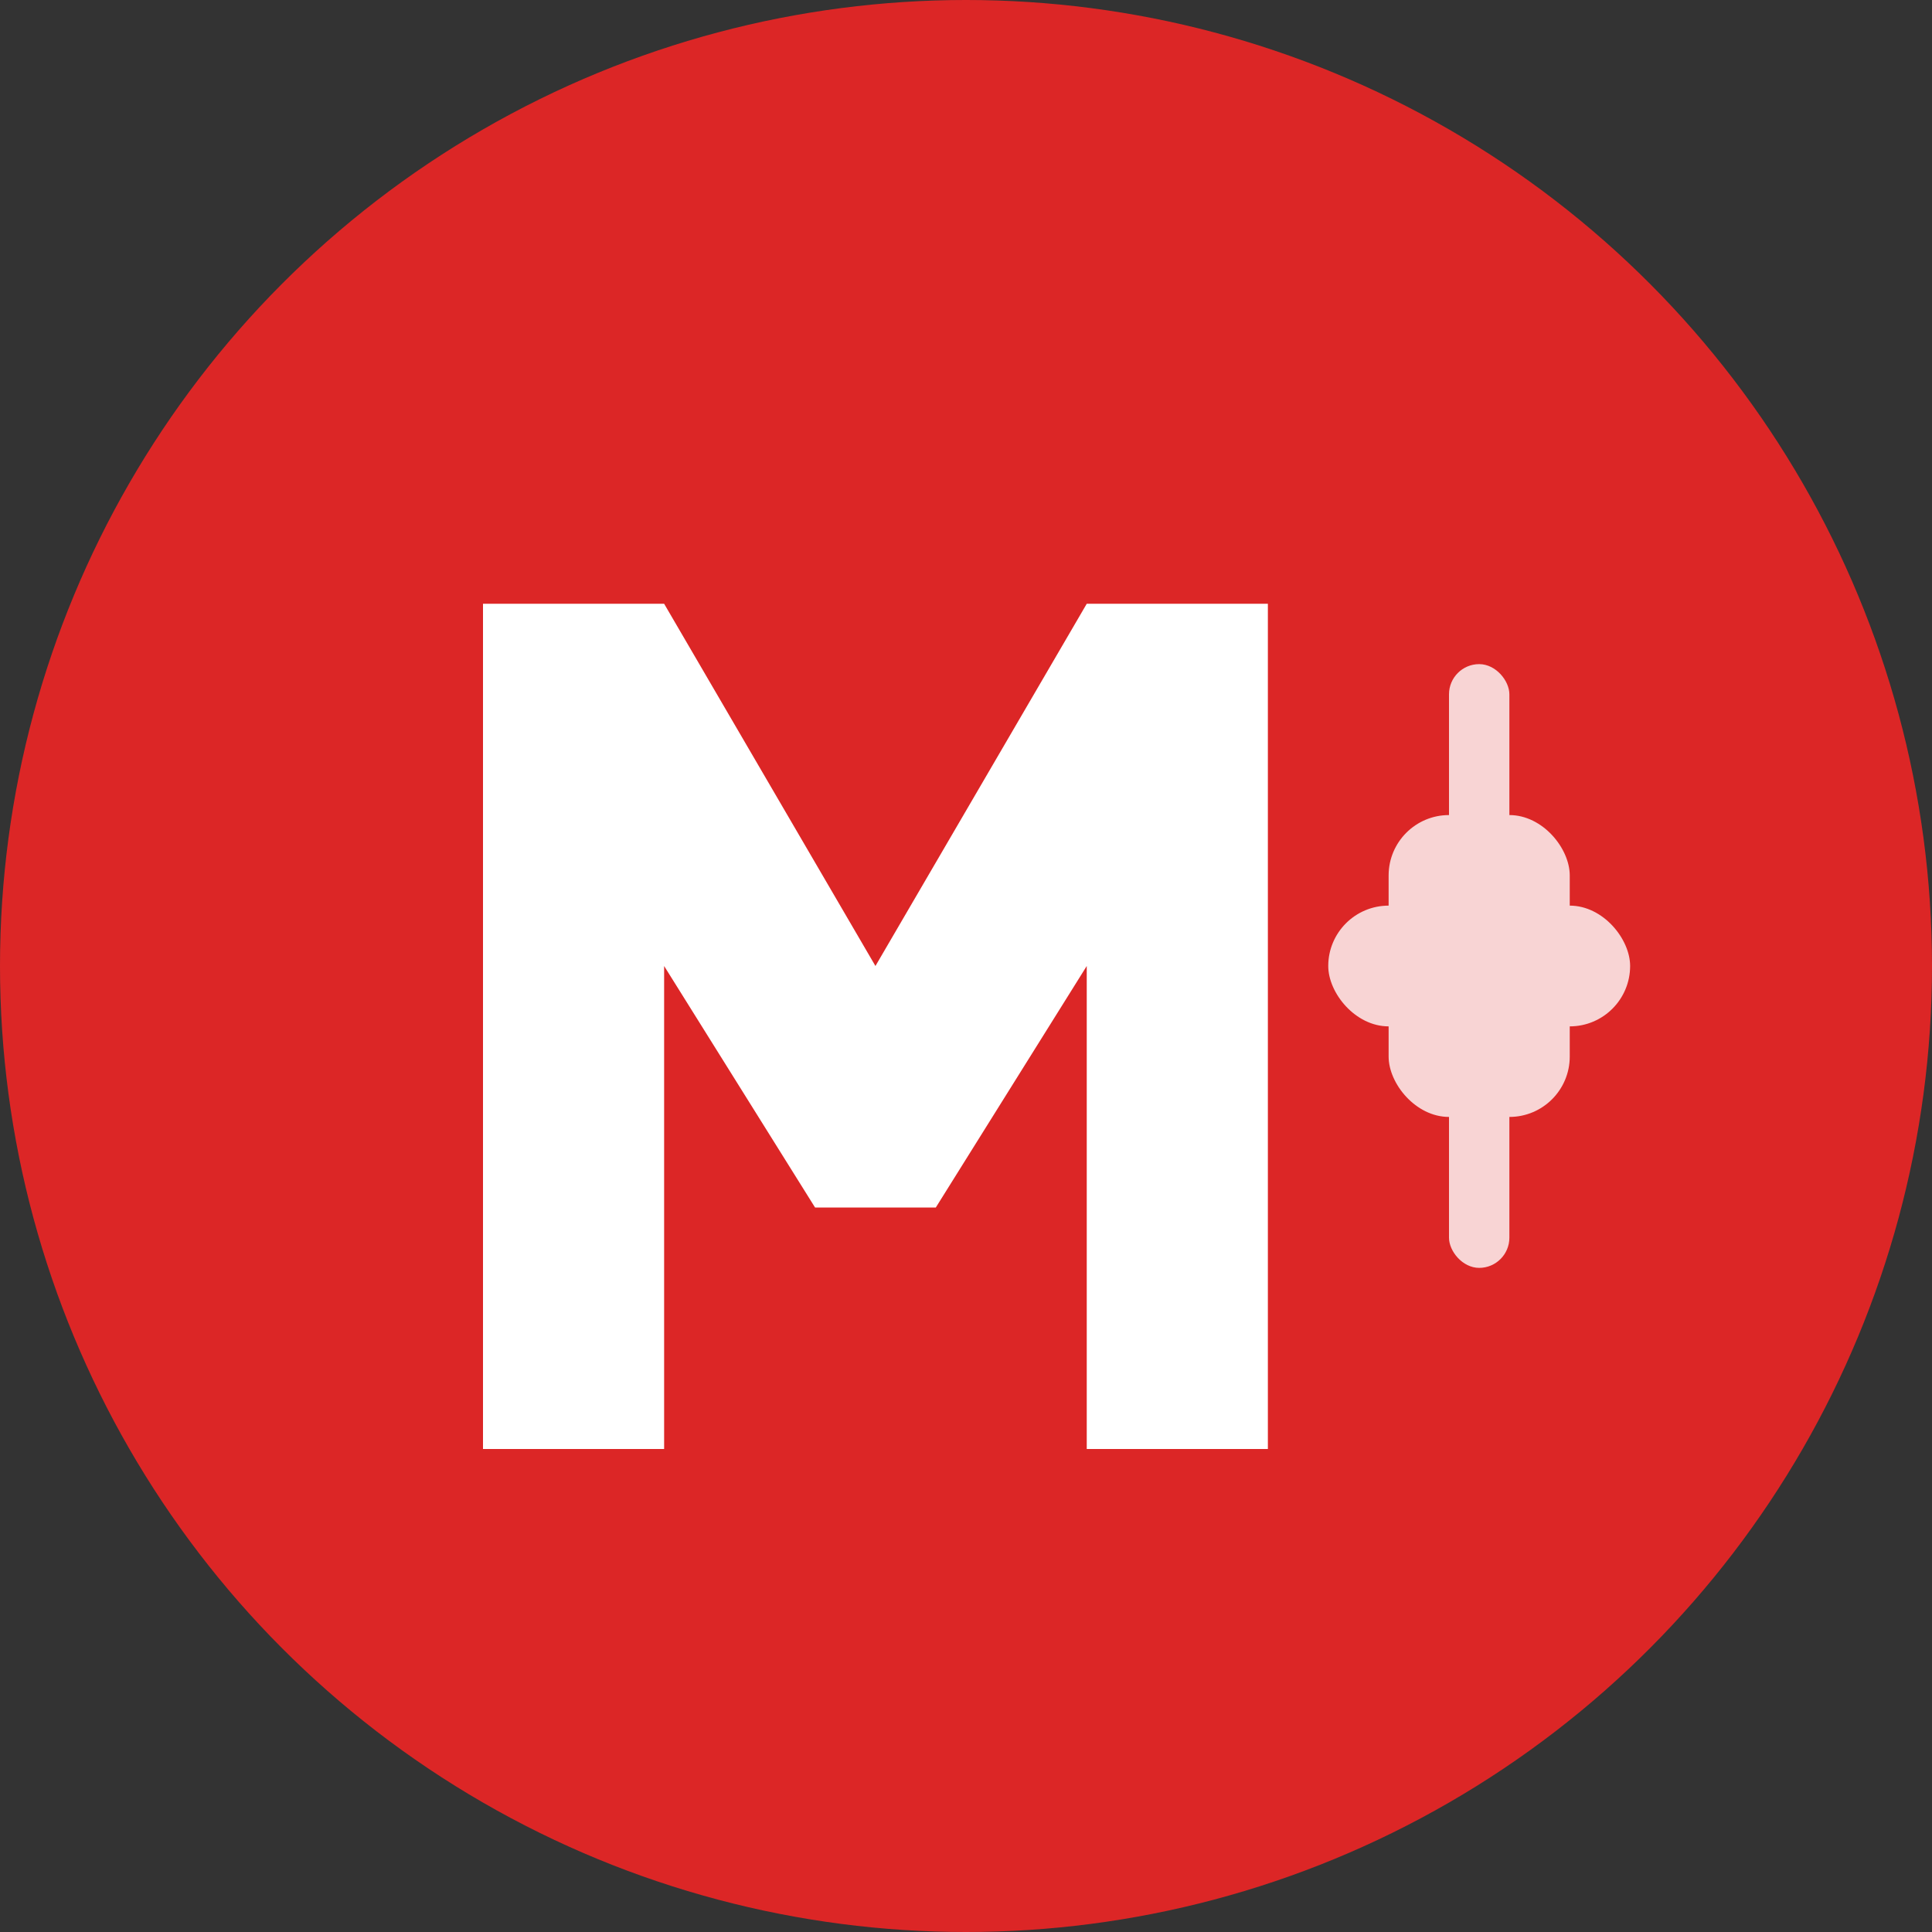 <svg xmlns="http://www.w3.org/2000/svg" viewBox="0 0 32 32" width="32" height="32">
  <rect x="0" y="0" width="32" height="32" fill="#333333" stroke="none"/>
  <!-- Background circle -->
  <circle cx="16" cy="16" r="16" fill="#DC2626"/>
  
  <!-- MoveCraft "M" symbol -->
  <path d="M8 10 L8 24 L11 24 L11 16 L13.5 20 L15.5 20 L18 16 L18 24 L21 24 L21 10 L18 10 L14.5 16 L11 10 L8 10 Z" fill="white"/>
  
  <!-- Fitness dumbbell icon -->
  <g fill="white" opacity="0.8">
    <rect x="23" y="13.5" width="3" height="5" rx="1"/>
    <rect x="24" y="11" width="1" height="10" rx="0.5"/>
    <rect x="22" y="15" width="5" height="2" rx="1"/>
  </g>
</svg>